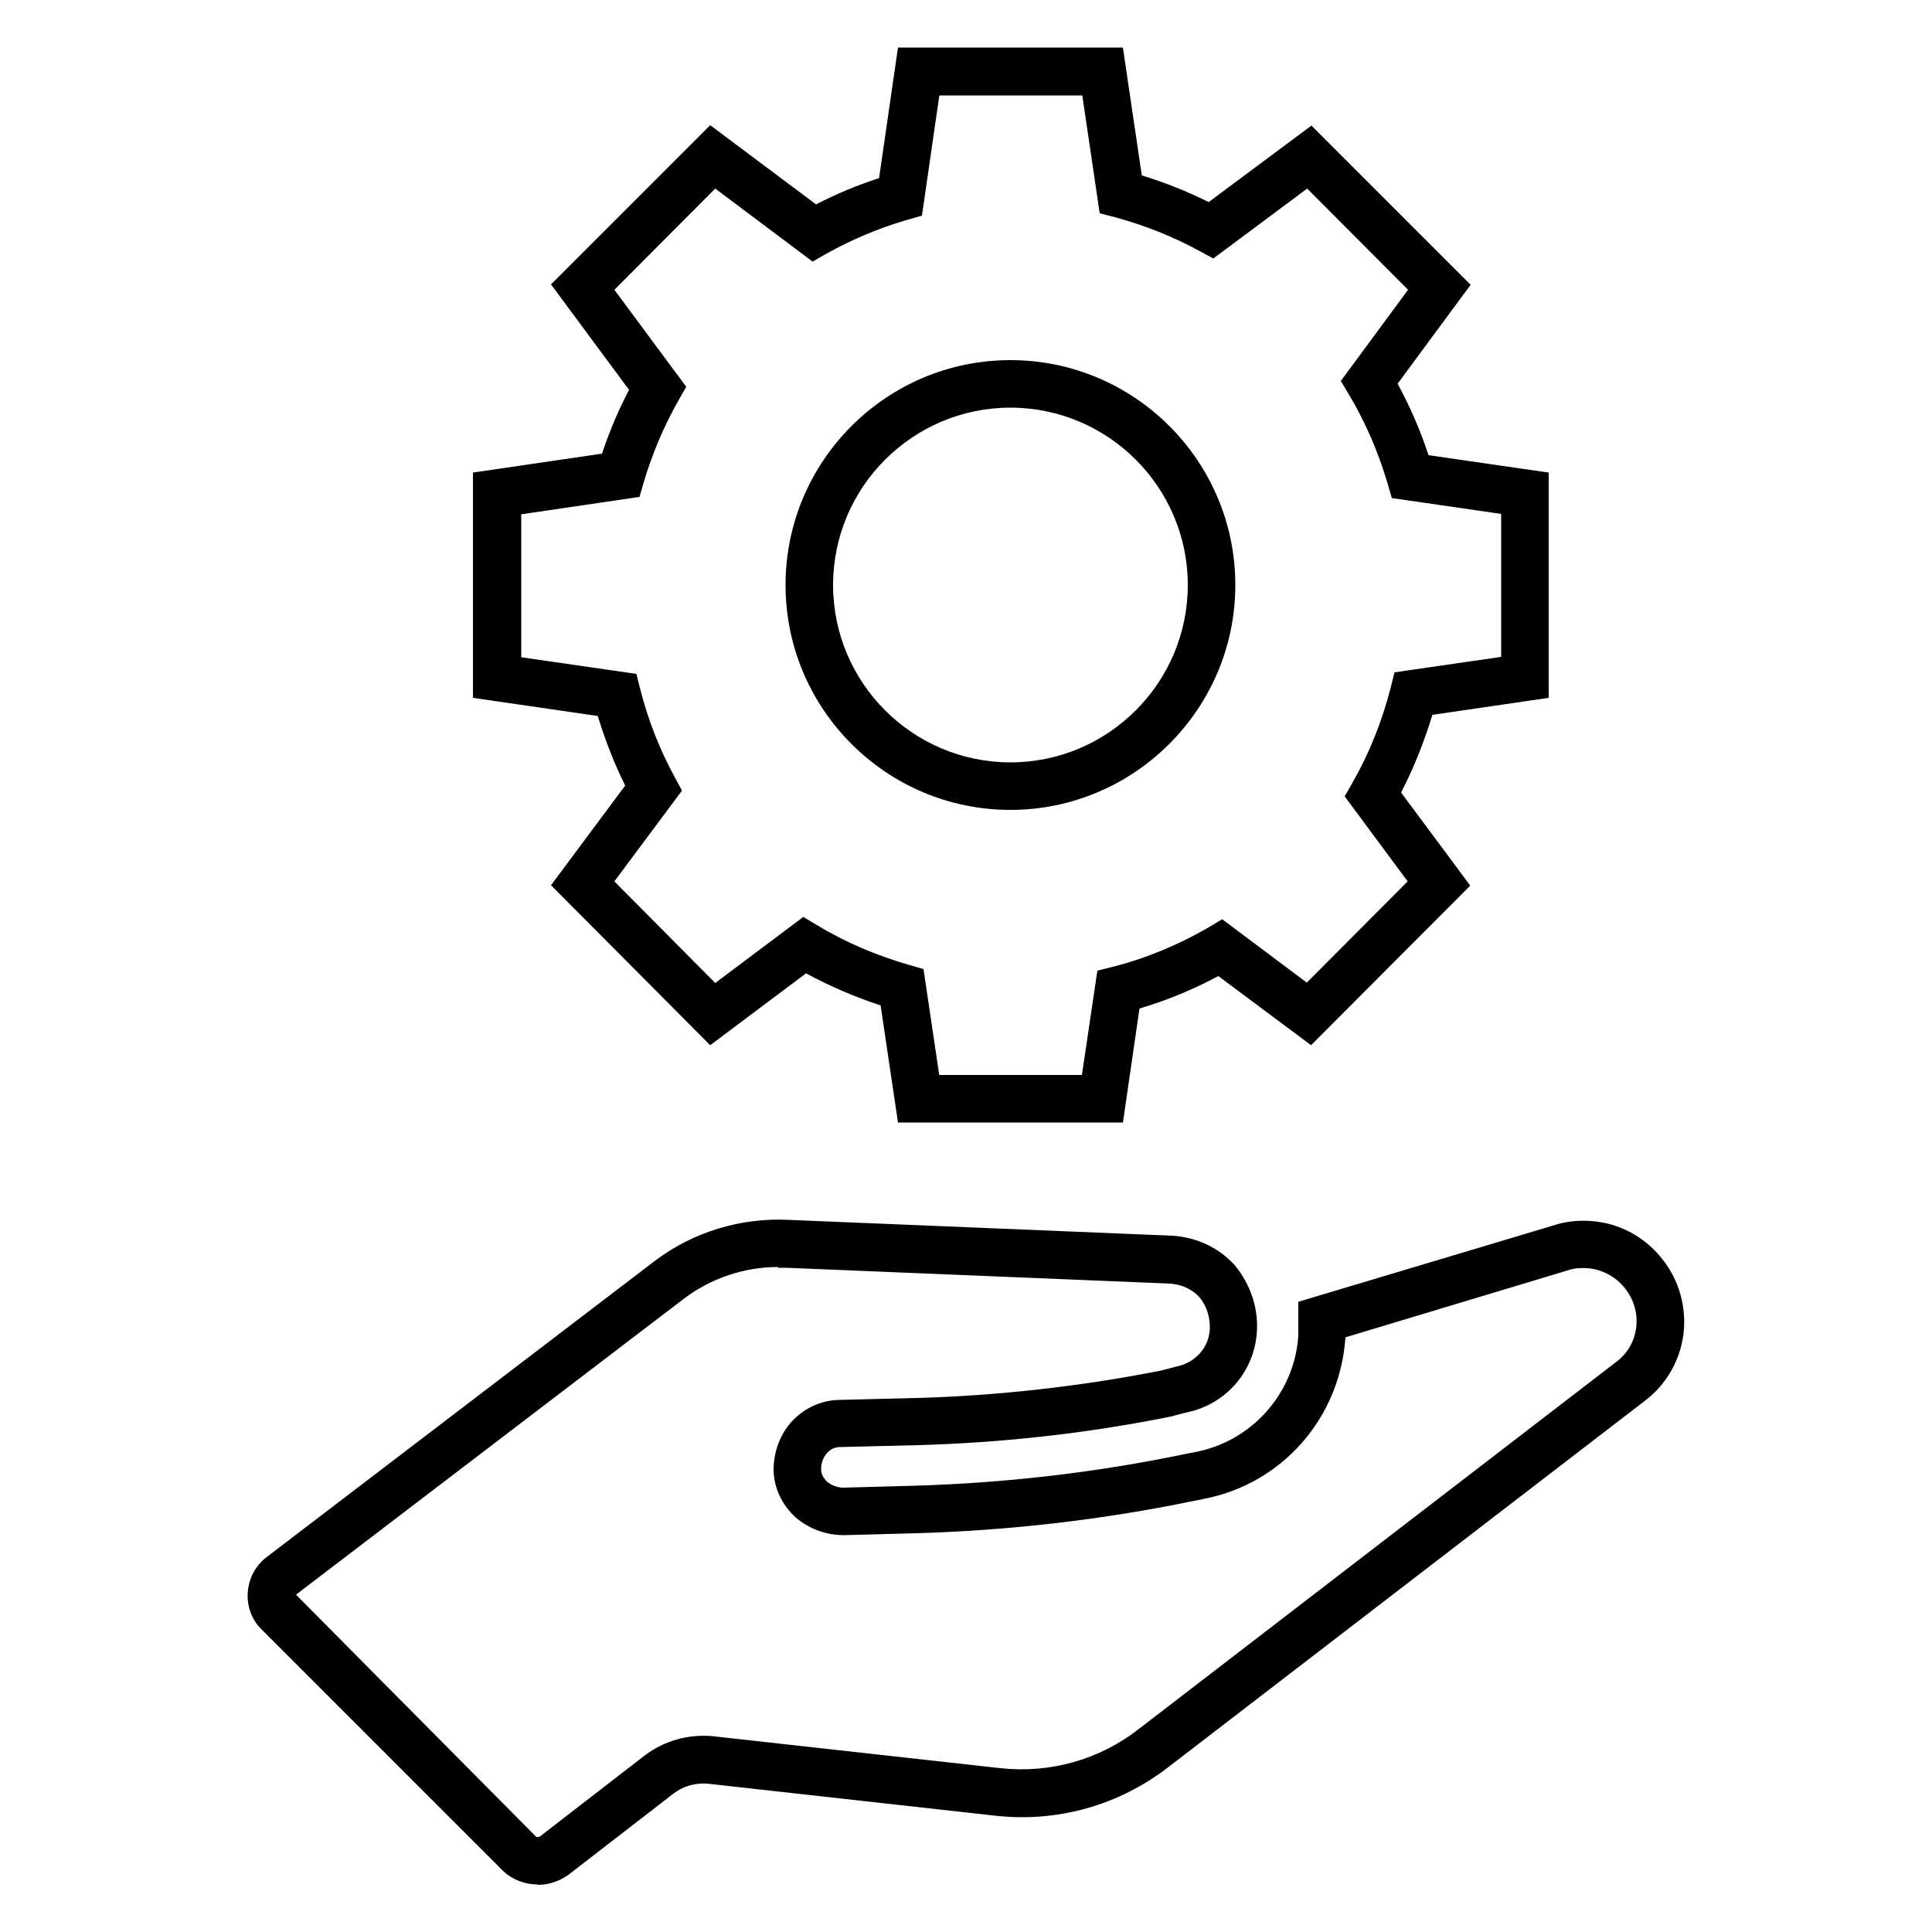 <?xml version="1.0" encoding="UTF-8"?>
<svg id="Layer_2" data-name="Layer 2" xmlns="http://www.w3.org/2000/svg" viewBox="0 0 50 50">
  <defs>
    <style>
      .cls-1 {
        fill: none;
      }
    </style>
  </defs>
  <g id="Layer_1-2" data-name="Layer 1">
    <g>
      <g>
        <path d="M29.06,29.05h-5.82l-.45-3.03c-.67-.22-1.32-.5-1.93-.83l-2.48,1.86-4.12-4.14,1.92-2.58c-.29-.58-.52-1.18-.71-1.8l-3.23-.47v-5.83l3.34-.49c.19-.57.42-1.12.7-1.65l-2.02-2.73,4.12-4.12,2.74,2.05c.52-.27,1.07-.5,1.63-.68l.49-3.38h5.82l.49,3.31c.59.18,1.17.41,1.73.69l2.66-1.98,4.12,4.12-1.89,2.56c.32.59.59,1.21.8,1.85l3.11.45v5.83l-3.01.44c-.21.69-.48,1.37-.81,2.01l1.79,2.41-4.12,4.13-2.4-1.79c-.65.35-1.33.63-2.04.84l-.43,2.96ZM24.3,27.82h3.7l.4-2.7.4-.1c.87-.22,1.7-.57,2.48-1.02l.35-.21,2.19,1.64,2.61-2.62-1.63-2.2.2-.35c.44-.77.77-1.6.99-2.46l.1-.4,2.76-.4v-3.7l-2.83-.41-.11-.38c-.24-.81-.57-1.58-1-2.3l-.21-.35,1.74-2.36-2.61-2.62-2.43,1.81-.35-.19c-.69-.38-1.43-.67-2.2-.88l-.39-.1-.45-3.05h-3.7l-.45,3.11-.38.11c-.73.21-1.44.51-2.1.88l-.35.2-2.52-1.89-2.61,2.62,1.86,2.51-.2.35c-.38.67-.68,1.38-.9,2.12l-.11.38-3.06.45v3.7l2.98.43.1.4c.2.79.5,1.55.89,2.27l.19.35-1.75,2.35,2.61,2.63,2.28-1.71.35.21c.74.45,1.55.79,2.38,1.03l.38.11.41,2.76ZM26.15,20.96h0c-3.21,0-5.82-2.61-5.82-5.82s2.61-5.82,5.82-5.82,5.82,2.61,5.82,5.82c0,3.21-2.62,5.82-5.82,5.82ZM26.15,10.55c-2.53,0-4.59,2.06-4.59,4.59s2.06,4.59,4.59,4.59c2.53,0,4.59-2.06,4.59-4.59,0-2.53-2.06-4.59-4.59-4.59Z"/>
        <path d="M13.91,48.77c-.32,0-.64-.12-.88-.34l-6.23-6.23s-.09-.09-.14-.15c-.42-.56-.3-1.35.25-1.76l10.04-7.66c.99-.75,2.22-1.12,3.46-1.06l9.93.41c.63.04,1.21.31,1.62.77.4.49.6,1.08.57,1.68-.05,1.06-.81,1.93-1.85,2.13l-.38.1c-2.18.44-4.38.68-6.55.74l-2.02.05c-.12,0-.25.06-.33.16-.1.11-.15.26-.15.42,0,.11.06.23.16.32.11.09.26.15.42.15l1.85-.05c2.34-.07,4.69-.34,6.99-.82l.26-.05c1.47-.28,2.57-1.52,2.67-3.01v-.88s6.75-2.02,6.75-2.02c.27-.07.55-.09.83-.07.7.05,1.33.38,1.78.91s.67,1.2.62,1.9c-.06.73-.43,1.41-1.02,1.85l-12.32,9.47c-1.28.99-2.87,1.44-4.48,1.26l-7.46-.83c-.3-.02-.61.06-.86.25l-2.73,2.11c-.24.17-.52.26-.79.26ZM20.14,32.79c-.88,0-1.74.29-2.44.82l-10.04,7.66,6.22,6.27s.05.01.09-.01l2.73-2.11c.5-.37,1.1-.54,1.72-.49l7.47.83c1.29.14,2.57-.22,3.59-1.02l12.33-9.48c.32-.23.51-.58.54-.96.03-.37-.09-.72-.33-1-.24-.28-.57-.45-.94-.48-.16-.01-.33,0-.49.05l-.06.02-5.71,1.72c-.14,2.09-1.64,3.79-3.66,4.18l-.25.05c-2.36.49-4.79.77-7.2.84l-1.87.05c-.47,0-.91-.17-1.25-.46-.35-.32-.56-.76-.57-1.22,0-.47.16-.91.46-1.25.32-.35.76-.56,1.22-.57l2.03-.05c2.11-.06,4.23-.3,6.32-.71l.38-.1c.51-.1.86-.5.88-.98.01-.3-.08-.59-.27-.82-.18-.2-.46-.33-.75-.35l-9.93-.41c-.07,0-.15,0-.22,0Z"/>
      </g>
      <rect class="cls-1" width="50" height="50"/>
    </g>
  </g>
</svg>